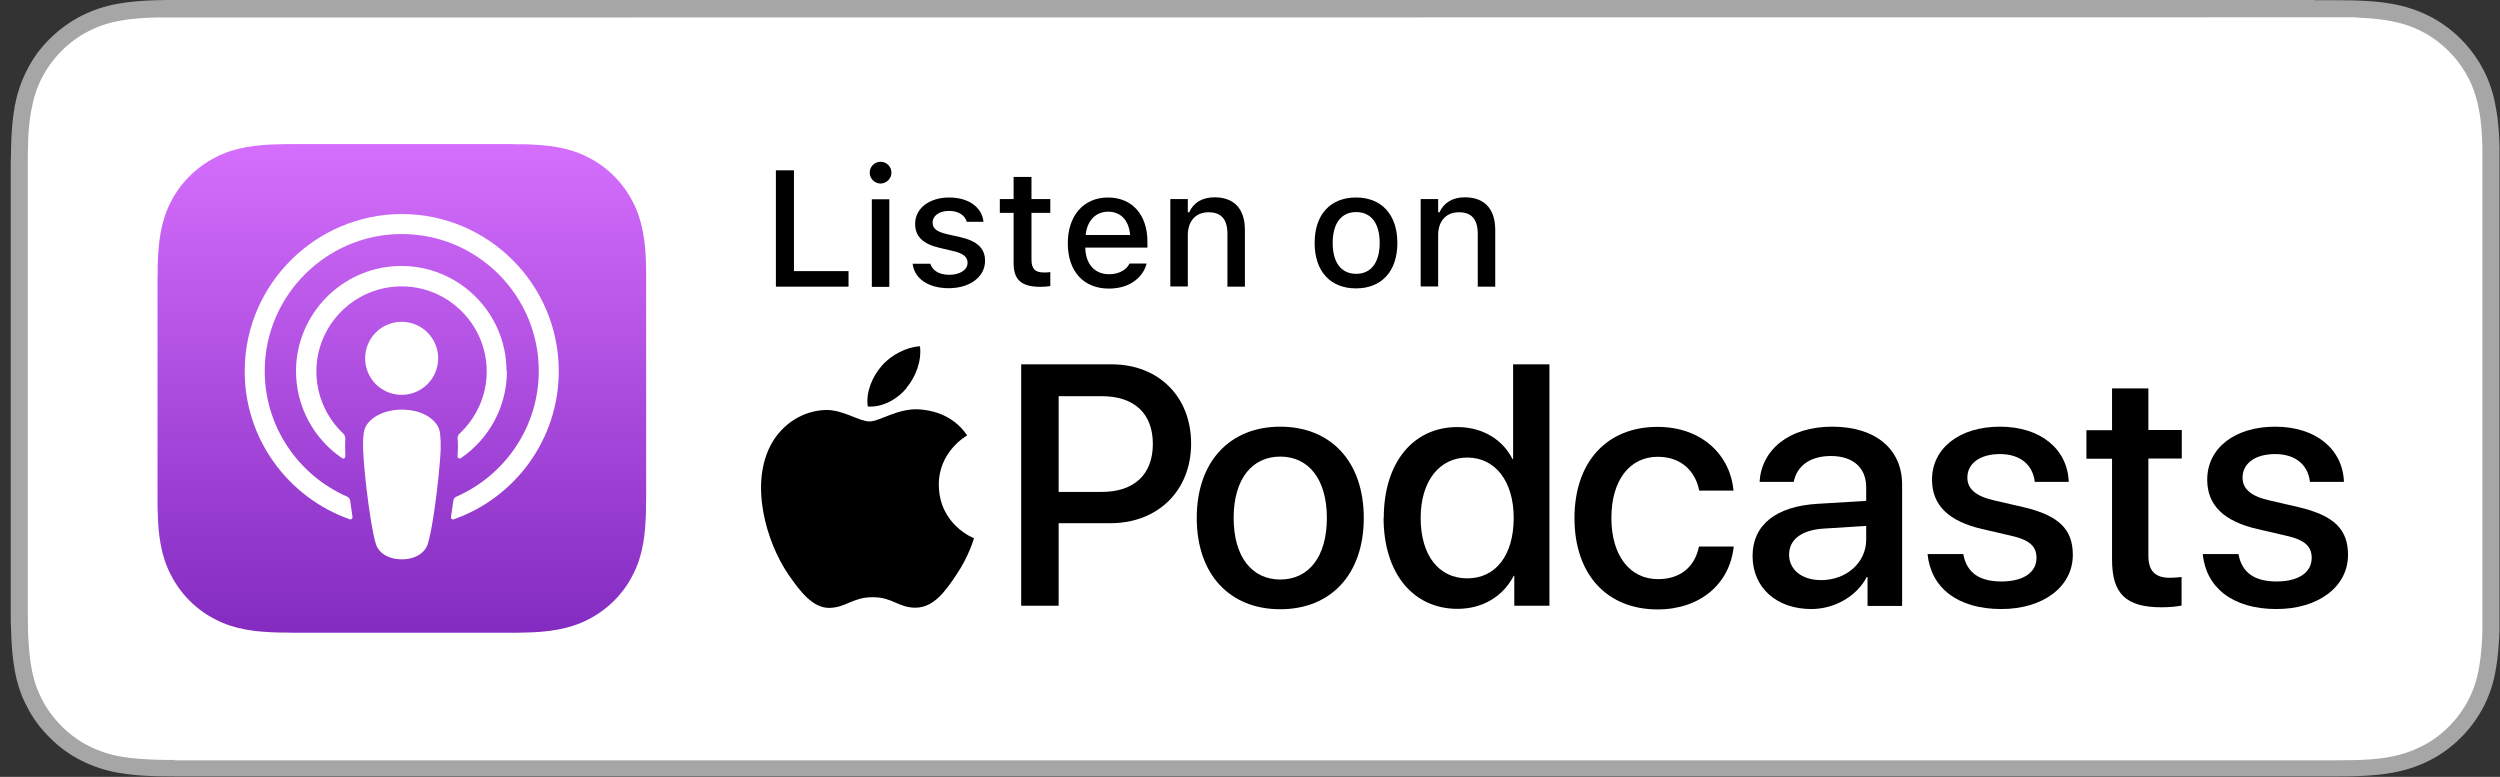 <svg width="177" height="55" viewBox="0 0 177 55" fill="none" xmlns="http://www.w3.org/2000/svg">
  <rect x="0" y="0" width="177" height="55" fill="#333333" stroke="none"/>
  <g clip-path="url(#clip0_3012_3910)">
    <path d="M163.888 0H13.876C13.367 0 12.872 0 12.377 0C11.951 0 11.538 0 11.112 0.014C10.191 0.041 9.27 0.096 8.362 0.261C7.441 0.426 6.588 0.701 5.75 1.127C4.925 1.554 4.168 2.104 3.522 2.75C2.862 3.396 2.312 4.152 1.9 4.978C1.473 5.816 1.198 6.669 1.033 7.59C0.868 8.498 0.813 9.419 0.786 10.34C0.786 10.766 0.772 11.179 0.758 11.605V43.381C0.758 43.807 0.758 44.22 0.786 44.646C0.813 45.568 0.868 46.489 1.033 47.396C1.198 48.318 1.46 49.184 1.9 50.009C2.312 50.834 2.862 51.576 3.522 52.222C4.168 52.883 4.925 53.432 5.75 53.845C6.588 54.271 7.441 54.546 8.362 54.711C9.27 54.876 10.205 54.931 11.112 54.959C11.538 54.959 11.951 54.972 12.377 54.972C12.886 54.972 13.381 54.972 13.876 54.972H163.875C164.37 54.972 164.865 54.972 165.36 54.972C165.772 54.972 166.212 54.972 166.625 54.959C167.546 54.931 168.467 54.876 169.375 54.711C170.296 54.546 171.148 54.271 172.001 53.845C172.826 53.432 173.568 52.883 174.228 52.222C174.888 51.576 175.425 50.82 175.851 50.009C176.277 49.17 176.552 48.318 176.703 47.396C176.868 46.489 176.923 45.568 176.965 44.646C176.965 44.22 176.965 43.807 176.965 43.381C176.965 42.886 176.965 42.391 176.965 41.883V13.117C176.965 12.609 176.965 12.114 176.965 11.619C176.965 11.193 176.965 10.78 176.965 10.354C176.937 9.432 176.882 8.511 176.703 7.604C176.552 6.683 176.277 5.83 175.851 4.991C175.425 4.166 174.875 3.41 174.228 2.764C173.582 2.118 172.826 1.567 172.001 1.141C171.148 0.715 170.296 0.44 169.375 0.275C168.467 0.11 167.546 0.055 166.625 0.028C166.212 0.028 165.772 0.014 165.36 0.014C164.865 0.014 164.37 0.014 163.875 0.014L163.888 0Z" fill="#A6A6A6"/>
    <path d="M12.377 53.804C11.964 53.804 11.552 53.804 11.139 53.79C10.37 53.762 9.462 53.721 8.568 53.57C7.73 53.419 6.987 53.171 6.286 52.814C5.571 52.456 4.925 51.975 4.361 51.411C3.797 50.847 3.33 50.215 2.958 49.486C2.601 48.799 2.353 48.042 2.216 47.204C2.051 46.282 2.01 45.334 1.982 44.619C1.982 44.33 1.968 43.367 1.968 43.367V11.605C1.968 11.605 1.968 10.656 1.982 10.381C1.996 9.666 2.037 8.717 2.216 7.81C2.367 6.971 2.601 6.215 2.958 5.527C3.33 4.812 3.797 4.166 4.361 3.602C4.925 3.039 5.571 2.557 6.286 2.2C6.987 1.842 7.743 1.595 8.555 1.457C9.476 1.292 10.425 1.251 11.139 1.237H12.377L165.359 1.224H166.611C167.312 1.265 168.261 1.306 169.168 1.471C169.993 1.622 170.75 1.856 171.465 2.227C172.166 2.585 172.812 3.066 173.376 3.63C173.939 4.194 174.407 4.84 174.778 5.555C175.136 6.256 175.37 6.999 175.521 7.824C175.686 8.69 175.727 9.584 175.755 10.422C175.755 10.807 175.755 11.234 175.755 11.646C175.755 12.169 175.755 12.65 175.755 13.145V41.924C175.755 42.419 175.755 42.914 175.755 43.409C175.755 43.862 175.755 44.261 175.755 44.687C175.727 45.499 175.672 46.392 175.521 47.231C175.383 48.07 175.136 48.826 174.778 49.527C174.407 50.242 173.939 50.889 173.376 51.439C172.812 52.016 172.166 52.484 171.451 52.841C170.736 53.199 170.007 53.446 169.155 53.597C168.275 53.762 167.367 53.804 166.583 53.817C166.185 53.817 165.758 53.831 165.346 53.831H163.861H12.363L12.377 53.804Z" fill="white"/>
    <path d="M45.748 21.023C45.748 20.611 45.748 20.198 45.748 19.786C45.748 19.442 45.748 19.085 45.735 18.741C45.721 17.985 45.666 17.215 45.528 16.472C45.391 15.716 45.171 15.001 44.813 14.313C44.47 13.64 44.016 13.007 43.48 12.471C42.943 11.935 42.325 11.481 41.637 11.137C40.95 10.78 40.235 10.56 39.478 10.422C38.722 10.285 37.966 10.243 37.21 10.216C36.866 10.216 36.508 10.216 36.165 10.202C35.752 10.202 35.34 10.202 34.927 10.202H21.975C21.562 10.202 21.15 10.202 20.737 10.202C20.393 10.202 20.036 10.202 19.692 10.216C18.936 10.23 18.166 10.285 17.423 10.422C16.667 10.56 15.952 10.78 15.265 11.137C14.591 11.481 13.958 11.935 13.422 12.471C12.886 13.007 12.432 13.626 12.088 14.313C11.731 15.001 11.511 15.716 11.373 16.472C11.236 17.228 11.195 17.985 11.167 18.741C11.167 19.085 11.167 19.442 11.153 19.786C11.153 20.198 11.153 20.611 11.153 21.023V33.976C11.153 34.388 11.153 34.801 11.153 35.213C11.153 35.557 11.153 35.915 11.167 36.258C11.181 37.015 11.236 37.785 11.373 38.527C11.511 39.283 11.731 39.998 12.088 40.686C12.432 41.36 12.886 41.992 13.422 42.528C13.958 43.065 14.577 43.518 15.265 43.862C15.952 44.22 16.667 44.44 17.423 44.577C18.18 44.715 18.936 44.756 19.692 44.783C20.036 44.783 20.393 44.783 20.737 44.797C21.15 44.797 21.562 44.797 21.975 44.797H34.927C35.34 44.797 35.752 44.797 36.165 44.797C36.508 44.797 36.866 44.797 37.21 44.783C37.966 44.77 38.736 44.715 39.478 44.577C40.235 44.44 40.95 44.22 41.637 43.862C42.311 43.518 42.943 43.065 43.48 42.528C44.016 41.992 44.47 41.373 44.813 40.686C45.171 39.998 45.391 39.283 45.528 38.527C45.666 37.771 45.707 37.015 45.735 36.258C45.735 35.915 45.735 35.557 45.748 35.213C45.748 34.801 45.748 34.388 45.748 33.976V21.023Z" fill="url(#paint0_linear_3012_3910)"/>
    <path d="M28.437 22.784C29.867 22.784 31.022 23.939 31.022 25.369C31.022 26.799 29.867 27.954 28.437 27.954C27.007 27.954 25.852 26.799 25.852 25.369C25.852 23.939 27.007 22.784 28.437 22.784ZM35.889 26.276C35.889 28.834 34.597 31.089 32.631 32.436C32.535 32.505 32.397 32.436 32.397 32.312C32.425 31.859 32.438 31.46 32.397 31.047C32.397 30.91 32.438 30.772 32.548 30.69C33.717 29.59 34.459 28.022 34.459 26.304C34.459 22.907 31.627 20.144 28.189 20.281C25.027 20.405 22.483 22.99 22.401 26.139C22.36 27.94 23.102 29.562 24.298 30.69C24.395 30.786 24.45 30.91 24.45 31.047C24.422 31.46 24.436 31.859 24.45 32.312C24.45 32.436 24.326 32.505 24.216 32.436C22.222 31.075 20.93 28.779 20.957 26.18C21.012 22.234 24.174 18.989 28.121 18.837C32.37 18.672 35.862 22.082 35.862 26.276H35.889ZM28.41 15.152C34.556 15.139 39.561 20.13 39.561 26.276C39.561 31.116 36.453 35.255 32.122 36.767C32.012 36.809 31.902 36.712 31.93 36.602C31.985 36.217 32.039 35.846 32.094 35.461C32.108 35.324 32.191 35.214 32.315 35.159C35.738 33.66 38.145 30.236 38.145 26.262C38.145 20.886 33.745 16.527 28.368 16.569C23.102 16.61 18.798 20.9 18.743 26.166C18.702 30.181 21.122 33.646 24.573 35.159C24.697 35.214 24.779 35.324 24.793 35.461C24.848 35.832 24.903 36.217 24.958 36.602C24.972 36.712 24.862 36.809 24.766 36.767C20.393 35.227 17.258 31.034 17.327 26.139C17.396 20.089 22.36 15.18 28.423 15.152H28.41ZM28.437 28.999C29.427 28.999 30.252 29.315 30.733 29.824C30.981 30.085 31.118 30.346 31.16 30.731C31.242 31.474 31.201 32.106 31.105 33.124C31.022 34.086 30.871 35.379 30.665 36.699C30.513 37.634 30.403 38.142 30.293 38.5C30.114 39.091 29.468 39.6 28.451 39.6C27.433 39.6 26.773 39.091 26.608 38.5C26.498 38.142 26.388 37.634 26.237 36.699C26.031 35.379 25.88 34.086 25.797 33.124C25.715 32.106 25.66 31.474 25.742 30.731C25.783 30.346 25.921 30.085 26.168 29.824C26.649 29.329 27.474 28.999 28.465 28.999H28.437Z" fill="white"/>
    <path d="M78.707 25.795C82.021 25.795 84.331 28.077 84.331 31.405C84.331 34.732 81.98 37.042 78.625 37.042H74.953V42.886H72.3V25.795H78.707ZM74.953 34.829H77.992C80.302 34.829 81.622 33.591 81.622 31.432C81.622 29.274 80.302 28.05 78.006 28.05H74.953V34.842V34.829Z" fill="black"/>
    <path d="M84.73 36.672C84.73 32.67 87.081 30.209 90.642 30.209C94.203 30.209 96.555 32.657 96.555 36.672C96.555 40.687 94.203 43.134 90.642 43.134C87.081 43.134 84.73 40.687 84.73 36.672ZM93.942 36.672C93.942 33.908 92.636 32.327 90.642 32.327C88.648 32.327 87.342 33.908 87.342 36.672C87.342 39.435 88.648 41.03 90.642 41.03C92.636 41.03 93.942 39.449 93.942 36.672Z" fill="black"/>
    <path d="M97.971 36.671C97.971 32.739 100.061 30.236 103.182 30.236C104.97 30.236 106.4 31.13 107.087 32.505H107.128V25.795H109.7V42.886H107.211V40.769H107.17C106.441 42.185 105.011 43.106 103.196 43.106C100.047 43.106 97.957 40.59 97.957 36.657L97.971 36.671ZM100.583 36.671C100.583 39.297 101.848 40.947 103.883 40.947C105.918 40.947 107.17 39.284 107.17 36.671C107.17 34.059 105.85 32.395 103.883 32.395C101.917 32.395 100.583 34.059 100.583 36.671Z" fill="black"/>
    <path d="M120.301 34.719C120.039 33.385 119.049 32.34 117.372 32.34C115.392 32.34 114.086 33.99 114.086 36.671C114.086 39.353 115.406 41.003 117.386 41.003C118.967 41.003 119.998 40.136 120.287 38.693H122.748C122.473 41.346 120.356 43.148 117.358 43.148C113.797 43.148 111.473 40.7 111.473 36.685C111.473 32.67 113.797 30.223 117.344 30.223C120.562 30.223 122.514 32.285 122.734 34.733H120.287L120.301 34.719Z" fill="black"/>
    <path d="M124.082 39.353C124.082 37.166 125.746 35.833 128.716 35.668L132.126 35.462V34.499C132.126 33.11 131.191 32.285 129.623 32.285C128.138 32.285 127.217 33 126.997 34.114H124.577C124.715 31.859 126.64 30.209 129.72 30.209C132.8 30.209 134.67 31.804 134.67 34.306V42.9H132.222V40.852H132.167C131.438 42.24 129.871 43.12 128.235 43.12C125.787 43.12 124.082 41.608 124.082 39.367V39.353ZM132.126 38.225V37.235L129.06 37.428C127.533 37.538 126.667 38.212 126.667 39.27C126.667 40.329 127.561 41.072 128.936 41.072C130.723 41.072 132.126 39.834 132.126 38.212V38.225Z" fill="black"/>
    <path d="M141.599 30.209C144.501 30.209 146.384 31.818 146.467 34.114H144.061C143.923 32.904 143.029 32.148 141.599 32.148C140.169 32.148 139.289 32.822 139.289 33.812C139.289 34.595 139.853 35.132 141.214 35.434L143.236 35.901C145.779 36.493 146.756 37.483 146.756 39.284C146.756 41.553 144.638 43.12 141.696 43.12C138.574 43.12 136.704 41.594 136.471 39.229H139.001C139.234 40.535 140.128 41.168 141.696 41.168C143.263 41.168 144.184 40.522 144.184 39.504C144.184 38.693 143.717 38.225 142.356 37.923L140.334 37.455C137.969 36.905 136.787 35.778 136.787 33.963C136.787 31.735 138.726 30.209 141.599 30.209Z" fill="black"/>
    <path d="M152.105 27.486V30.443H154.47V32.464H152.105V39.339C152.105 40.411 152.572 40.906 153.617 40.906C153.878 40.906 154.291 40.879 154.456 40.851V42.873C154.167 42.941 153.603 42.996 153.04 42.996C150.51 42.996 149.533 42.034 149.533 39.628V32.478H147.718V30.456H149.533V27.5H152.105V27.486Z" fill="black"/>
    <path d="M161.083 30.209C163.984 30.209 165.868 31.818 165.951 34.114H163.544C163.407 32.904 162.513 32.148 161.083 32.148C159.653 32.148 158.773 32.822 158.773 33.812C158.773 34.595 159.337 35.132 160.698 35.434L162.719 35.901C165.263 36.493 166.239 37.483 166.239 39.284C166.239 41.553 164.122 43.12 161.179 43.12C158.058 43.12 156.188 41.594 155.954 39.229H158.484C158.718 40.535 159.612 41.168 161.179 41.168C162.747 41.168 163.668 40.522 163.668 39.504C163.668 38.693 163.201 38.225 161.839 37.923L159.818 37.455C157.453 36.905 156.271 35.778 156.271 33.963C156.271 31.735 158.209 30.209 161.083 30.209Z" fill="black"/>
    <path d="M65.108 28.985C63.582 28.875 62.289 29.838 61.561 29.838C60.832 29.838 59.704 29.013 58.494 29.027C56.927 29.054 55.469 29.948 54.658 31.35C53.022 34.183 54.246 38.39 55.827 40.687C56.611 41.814 57.532 43.079 58.756 43.038C59.924 42.997 60.378 42.282 61.794 42.282C63.211 42.282 63.609 43.038 64.847 43.024C66.112 42.997 66.909 41.883 67.679 40.742C68.573 39.435 68.944 38.17 68.958 38.102C68.931 38.102 66.497 37.153 66.469 34.348C66.442 31.997 68.381 30.883 68.477 30.828C67.377 29.205 65.686 29.027 65.081 28.985H65.108Z" fill="black"/>
    <path d="M64.173 27.473C64.82 26.689 65.26 25.603 65.136 24.517C64.201 24.558 63.073 25.135 62.413 25.919C61.808 26.607 61.286 27.72 61.437 28.779C62.482 28.862 63.541 28.257 64.187 27.473H64.173Z" fill="black"/>
    <path d="M54.933 12.059H56.212V19.195H60.076V20.295H54.933V12.059Z" fill="black"/>
    <path d="M61.575 12.224C61.575 11.798 61.918 11.454 62.344 11.454C62.771 11.454 63.114 11.798 63.114 12.224C63.114 12.65 62.757 12.994 62.344 12.994C61.932 12.994 61.575 12.65 61.575 12.224ZM61.726 14.108H62.963V20.309H61.726V14.108Z" fill="black"/>
    <path d="M64.627 18.672H65.865C66.016 19.14 66.469 19.456 67.212 19.456C67.954 19.456 68.504 19.112 68.504 18.603C68.504 18.205 68.216 17.943 67.501 17.778L66.511 17.545C65.342 17.27 64.792 16.747 64.792 15.84C64.792 14.753 65.796 13.983 67.198 13.983C68.601 13.983 69.522 14.685 69.632 15.702H68.45C68.326 15.262 67.886 14.932 67.198 14.932C66.511 14.932 66.029 15.262 66.029 15.771C66.029 16.17 66.318 16.403 67.006 16.568L67.982 16.788C69.178 17.063 69.742 17.572 69.742 18.466C69.742 19.621 68.642 20.405 67.171 20.405C65.7 20.405 64.723 19.703 64.613 18.658L64.627 18.672Z" fill="black"/>
    <path d="M71.763 18.659V15.07H70.787V14.094H71.763V12.526H73.028V14.094H74.362V15.07H73.028V18.356C73.028 19.03 73.276 19.291 73.895 19.291C74.087 19.291 74.197 19.291 74.362 19.264V20.254C74.156 20.281 73.936 20.309 73.688 20.309C72.327 20.309 71.763 19.828 71.763 18.631V18.659Z" fill="black"/>
    <path d="M75.6 17.215C75.6 15.276 76.713 13.983 78.446 13.983C80.178 13.983 81.237 15.235 81.237 17.091V17.531H76.837C76.865 18.713 77.511 19.415 78.528 19.415C79.326 19.415 79.793 19.016 79.945 18.7L79.972 18.658H81.168V18.7C80.962 19.511 80.11 20.432 78.515 20.432C76.7 20.432 75.6 19.195 75.6 17.228V17.215ZM76.865 16.637H80.013C79.917 15.537 79.298 14.987 78.46 14.987C77.621 14.987 76.975 15.565 76.865 16.637Z" fill="black"/>
    <path d="M82.859 14.094H84.097V15.028H84.193C84.496 14.368 85.087 13.97 85.994 13.97C87.383 13.97 88.139 14.795 88.139 16.28V20.295H86.902V16.569C86.902 15.537 86.476 15.028 85.568 15.028C84.661 15.028 84.097 15.647 84.097 16.651V20.281H82.859V14.08V14.094Z" fill="black"/>
    <path d="M93.076 17.201C93.076 15.193 94.189 13.983 96.004 13.983C97.819 13.983 98.933 15.193 98.933 17.201C98.933 19.208 97.819 20.418 96.004 20.418C94.189 20.418 93.076 19.208 93.076 17.201ZM97.682 17.201C97.682 15.812 97.077 15.015 96.018 15.015C94.959 15.015 94.354 15.812 94.354 17.201C94.354 18.59 94.959 19.387 96.018 19.387C97.077 19.387 97.682 18.576 97.682 17.201Z" fill="black"/>
    <path d="M100.583 14.094H101.821V15.028H101.917C102.22 14.368 102.811 13.97 103.718 13.97C105.107 13.97 105.863 14.795 105.863 16.28V20.295H104.626V16.569C104.626 15.537 104.2 15.028 103.292 15.028C102.385 15.028 101.821 15.647 101.821 16.651V20.281H100.583V14.08V14.094Z" fill="black"/>
  </g>
  <defs>
    <linearGradient id="paint0_linear_3012_3910" x1="28.451" y1="10.202" x2="28.451" y2="44.797" gradientUnits="userSpaceOnUse">
      <stop stop-color="#D56EFC"/>
      <stop offset="1" stop-color="#832BC1"/>
    </linearGradient>
    <clipPath id="clip0_3012_3910">
      <rect width="176.206" height="55" fill="white" transform="translate(0.772)"/>
    </clipPath>
  </defs>
</svg>
